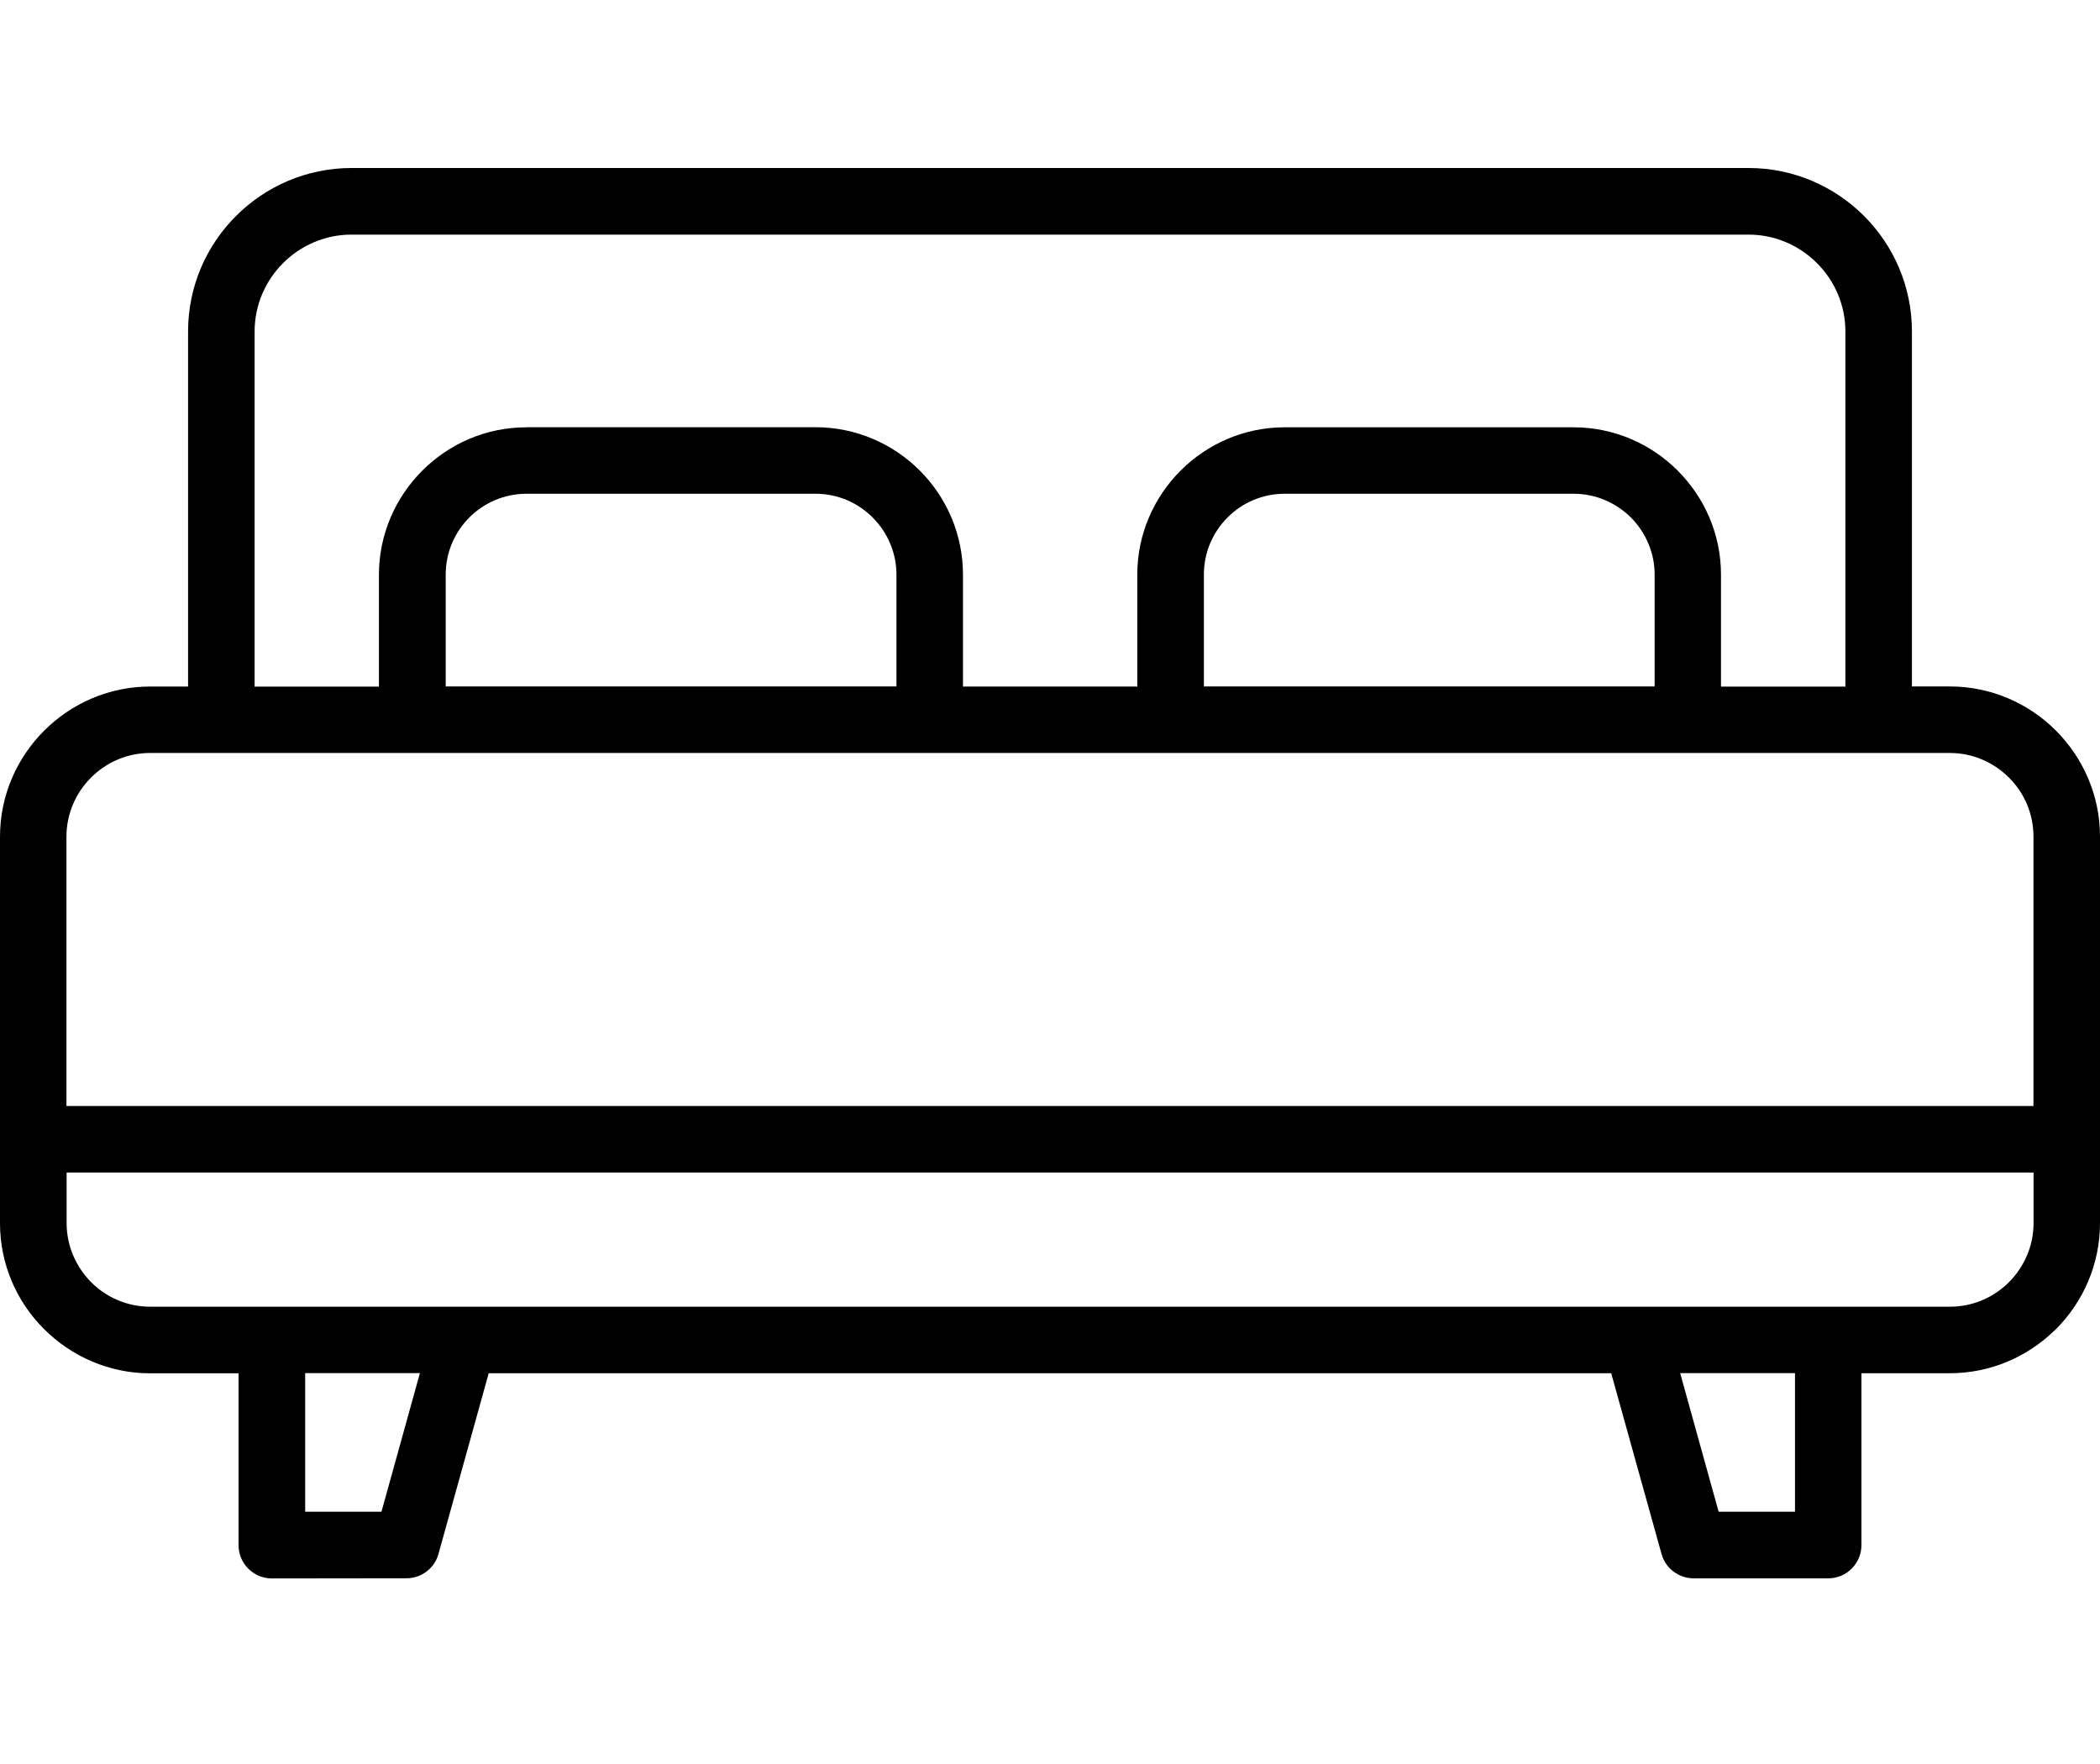 <svg width="25" height="21" viewBox="0 0 25 17" fill="none" xmlns="http://www.w3.org/2000/svg">
    <path
        d="M6.268 3.086H9.709C10.191 3.086 10.631 3.283 10.949 3.601C11.267 3.919 11.464 4.358 11.464 4.841V6.173H13.539V4.841C13.539 4.36 13.736 3.922 14.054 3.603L14.056 3.601C14.374 3.284 14.812 3.087 15.293 3.087H18.733C19.215 3.087 19.653 3.284 19.972 3.602C20.291 3.921 20.488 4.359 20.488 4.842V6.174H21.969V1.946C21.969 1.63 21.84 1.341 21.63 1.132C21.421 0.923 21.133 0.793 20.816 0.793H4.184C3.868 0.793 3.579 0.923 3.37 1.132C3.161 1.341 3.031 1.63 3.031 1.946V6.174H4.511V4.842C4.511 4.36 4.709 3.922 5.027 3.603C5.346 3.284 5.784 3.087 6.267 3.087L6.268 3.086ZM0.793 11.167H24.208V7.96C24.208 7.686 24.097 7.436 23.916 7.257C23.736 7.077 23.486 6.964 23.212 6.964H1.787C1.513 6.964 1.264 7.076 1.084 7.257C0.904 7.436 0.791 7.686 0.791 7.96V11.167H0.793ZM24.208 11.959H0.793V12.561C0.793 12.834 0.906 13.083 1.085 13.264C1.264 13.444 1.514 13.556 1.788 13.556H23.213C23.479 13.556 23.721 13.451 23.899 13.281L23.916 13.264C24.097 13.083 24.209 12.834 24.209 12.561V11.959H24.208ZM22.762 6.172H23.212C23.703 6.172 24.15 6.373 24.474 6.696C24.799 7.022 25 7.469 25 7.959V12.56C25 13.052 24.799 13.499 24.476 13.823L24.451 13.846C24.129 14.156 23.692 14.348 23.212 14.348H22.16V16.394C22.16 16.612 21.983 16.79 21.764 16.79H20.16C19.987 16.788 19.828 16.674 19.78 16.499L19.181 14.348H5.818L5.22 16.499C5.172 16.674 5.013 16.789 4.84 16.789L3.236 16.791C3.017 16.791 2.84 16.613 2.84 16.395V14.349H1.788C1.297 14.349 0.85 14.147 0.526 13.824C0.201 13.501 0 13.053 0 12.561V7.96C0 7.47 0.201 7.023 0.525 6.699C0.85 6.374 1.297 6.173 1.788 6.173H2.239V1.945C2.239 1.409 2.458 0.922 2.81 0.571C3.162 0.219 3.649 0 4.185 0H20.817C21.352 0 21.839 0.219 22.191 0.571C22.543 0.923 22.761 1.41 22.761 1.945V6.173L22.762 6.172ZM21.369 14.347H20.002L20.46 15.997H21.369L21.369 14.347ZM5 14.347H3.633V15.997H4.541L4.999 14.347H5ZM18.734 3.878H15.293C15.028 3.878 14.787 3.986 14.614 4.16C14.439 4.335 14.332 4.576 14.332 4.84V6.172H19.698V4.84C19.698 4.576 19.589 4.335 19.416 4.161C19.241 3.987 18.999 3.878 18.735 3.878L18.734 3.878ZM9.708 3.878H6.268C6.003 3.878 5.762 3.986 5.588 4.16C5.414 4.334 5.306 4.575 5.306 4.84V6.172H10.672V4.84C10.672 4.576 10.563 4.335 10.389 4.161C10.215 3.986 9.974 3.878 9.71 3.878L9.708 3.878Z"
        fill="black"></path>
</svg>